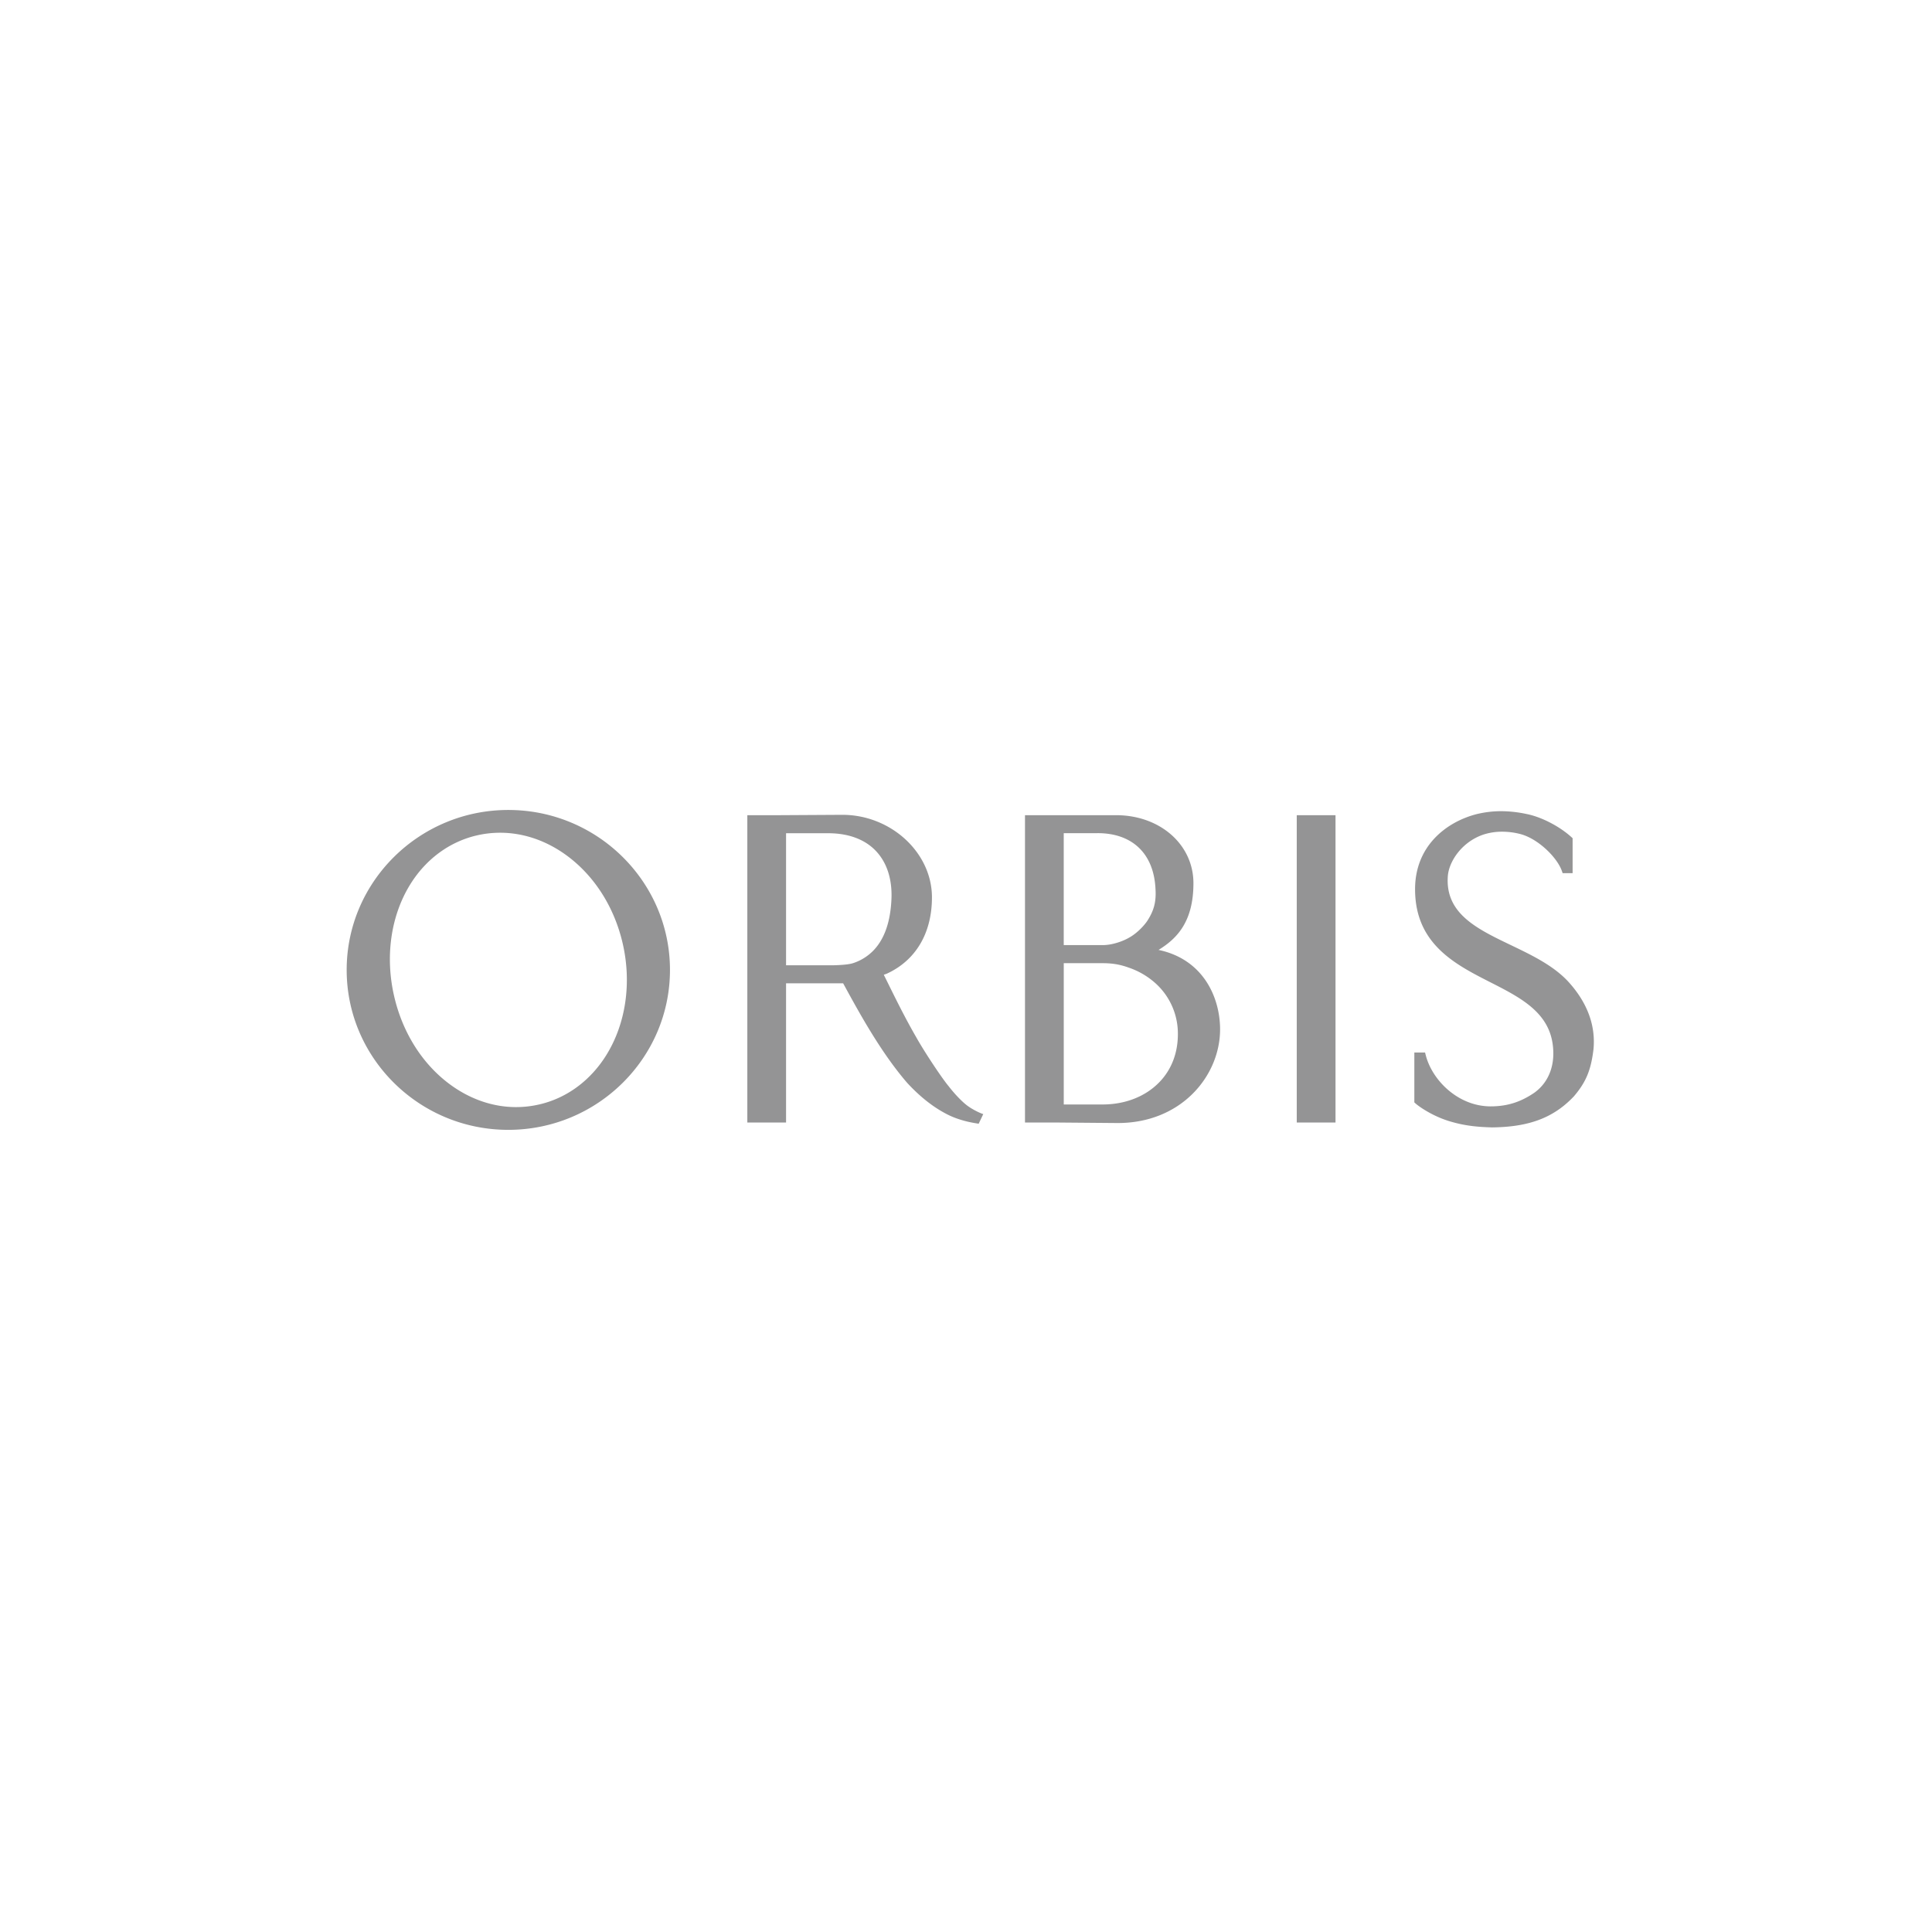 <svg xmlns="http://www.w3.org/2000/svg" viewBox="0 0 140.266 140.266"><path fill="#fff" d="M0 0h140.266v140.266H0z"/><path d="M36.903 58.805c-6.47 0-11.734 5.21-11.734 11.613 0 6.404 5.264 11.611 11.734 11.611 6.472 0 11.738-5.207 11.738-11.611 0-6.403-5.266-11.613-11.738-11.613zm7.126 17.781c-1.157 1.87-2.898 3.151-4.901 3.603a7.448 7.448 0 01-1.66.188c-1.7 0-3.378-.585-4.855-1.689-1.98-1.482-3.4-3.749-4.002-6.383-.66-2.877-.234-5.823 1.169-8.09 1.143-1.848 2.87-3.115 4.864-3.569a7.495 7.495 0 011.668-.188c1.702 0 3.387.582 4.871 1.681 1.996 1.482 3.426 3.744 4.029 6.372.655 2.858.224 5.802-1.183 8.075zm50.117-17.402h2.814v22.313h-2.814zM68.88 78.87c-.525-.626-1.807-2.57-2.367-3.577-.784-1.357-1.442-2.689-2.046-3.913l-.303-.612c.07-.024.142-.047.208-.073 2.103-.957 3.289-2.937 3.289-5.547 0-3.247-2.978-5.991-6.504-5.991l-4.52.026-2.38.001v22.313h2.812V71.39c.764 0 2.999-.002 3.223 0h.922c1.243 2.285 2.77 5.05 4.645 7.224.915.994 1.875 1.755 2.853 2.26.46.245.946.406 1.356.514.45.12.986.196.986.196l.332-.7c-.266-.074-.803-.36-1.024-.519-.389-.246-1.006-.877-1.482-1.495zm-8.378-8.79h-3.433v-9.585a802.07 802.07 0 013.155 0c1.425.018 2.59.463 3.37 1.288.798.843 1.187 2.047 1.127 3.48-.07 1.662-.511 2.923-1.315 3.75a3.62 3.62 0 01-1.445.904c-.304.106-.855.148-1.46.164zm53.548 1.406c-1.09-1.302-2.756-2.101-4.369-2.875-2.453-1.177-4.771-2.288-4.566-5.008.082-1.061 1.012-2.477 2.573-3.008a4.33 4.33 0 011.372-.212c.413 0 .828.05 1.236.15 1.317.3 2.746 1.697 3.098 2.7l.056.16h.724v-2.537l-.078-.072c-.875-.796-2.19-1.474-3.27-1.687a8.904 8.904 0 00-1.84-.204 7.52 7.52 0 00-1.802.219c-2.15.559-4.448 2.282-4.448 5.445 0 3.974 2.899 5.45 5.457 6.753 2.355 1.198 4.58 2.33 4.58 5.18 0 1.203-.495 2.217-1.39 2.852-1.002.68-1.977.982-3.16.982h-.032c-2.349-.018-4.226-1.91-4.684-3.731l-.046-.181h-.778v3.621l.077.072c.215.196 1.269.973 2.664 1.353 1.029.291 1.91.364 2.896.393h.011c2.687-.03 4.459-.701 5.922-2.24l.008-.008c.885-1.036 1.246-1.901 1.43-3.438.153-1.65-.399-3.227-1.641-4.68zm-29.938-2.521c1.363-.833 2.533-2.073 2.533-4.842 0-2.782-2.38-4.902-5.536-4.939h-6.693v22.313h2.471v.001l4.26.036h.001c4.652 0 7.432-3.459 7.432-6.8 0-2.274-1.182-5.077-4.468-5.769zm-4.426-8.477c2.557 0 4.09 1.521 4.205 4.059.067 1.037-.176 1.66-.606 2.326-.336.486-.87.958-1.276 1.182-.485.292-1.282.561-1.941.561h-2.839V60.49h2.457zm4.455 18.11c-.995 1.014-2.45 1.589-4.1 1.589H77.23V69.929h2.839c.883 0 1.426.162 1.873.32a5.578 5.578 0 011.848 1.05 4.908 4.908 0 011.725 3.677c.024 1.431-.45 2.686-1.373 3.622z" fill="#949495"/></svg>